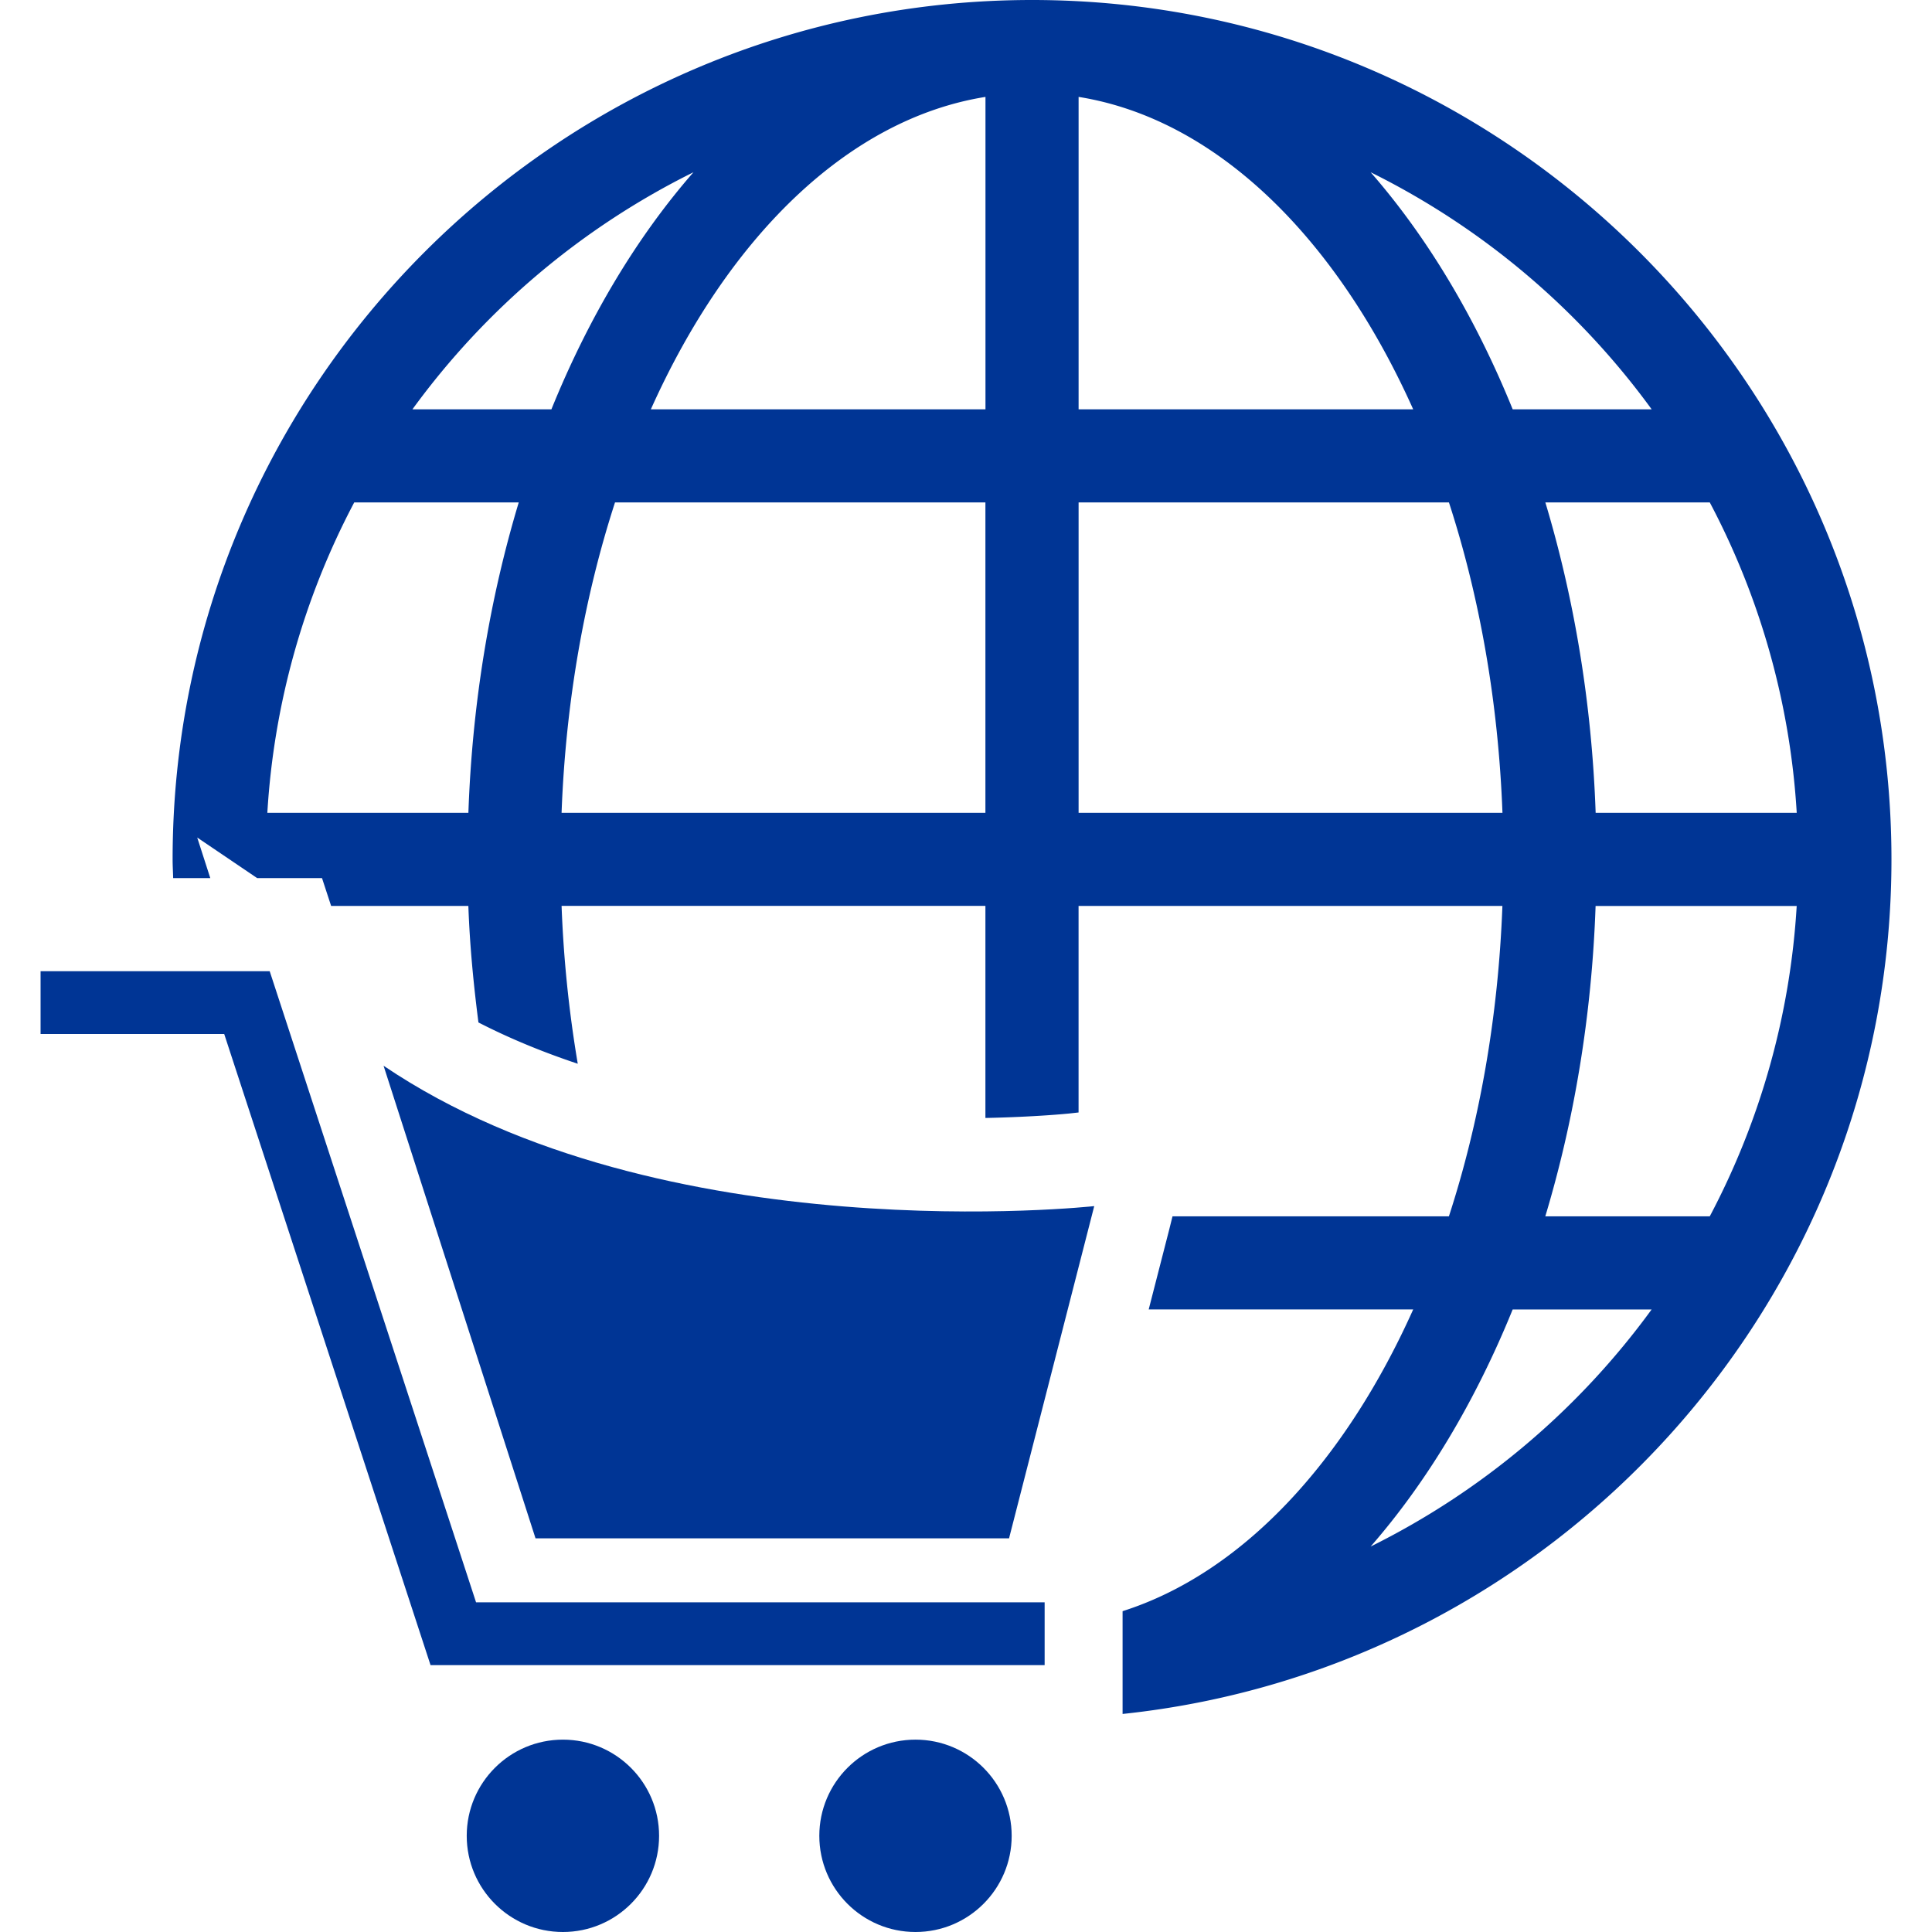<svg xmlns="http://www.w3.org/2000/svg" width="64" height="64" fill="rgba(0,53,149,1)" viewBox="0 0 64 64"><path d="M8.934 32.172h-7.59v2.08h6.083l6.835 20.907h20.343v-2.08H15.77z"/><circle cx="18.647" cy="60.814" r="3.186"/><circle cx="30.327" cy="60.814" r="3.186"/><path d="M33.426 50.96l2.822-11.006s-14.337 1.576-23.542-4.65L17.74 50.96h15.686z"/><path d="M34.188 0C18.49 0 5.718 12.77 5.718 28.468c0 .208.013.413.018.62h1.23l-.433-1.344 1.986 1.344h2.148l.302.922h4.546c.047 1.316.172 2.6.334 3.86 1.055.542 2.162.992 3.29 1.368a40.41 40.41 0 0 1-.536-5.23h14.04v7.026c1.688-.035 2.754-.146 2.768-.147l.318-.035V30.01h14.04c-.138 3.695-.763 7.178-1.772 10.282h-9.156l-.107.43-.682 2.655h8.762c-2.28 5.085-5.69 8.743-9.627 9.995v3.405c14.293-1.504 25.47-13.625 25.47-28.31C62.655 12.77 49.884 0 34.187 0zM15.516 26.926h-6.66a25.213 25.213 0 0 1 2.878-10.282h5.45c-.953 3.162-1.54 6.63-1.668 10.282zm2.75-13.366h-4.604a25.53 25.53 0 0 1 9.31-7.854c-1.872 2.142-3.472 4.81-4.706 7.854zm14.38 13.366H18.603c.137-3.694.762-7.177 1.77-10.282h12.27v10.282zm0-13.366H21.56c2.558-5.706 6.536-9.622 11.085-10.35v10.35zM59.52 26.926h-6.662c-.127-3.652-.715-7.12-1.666-10.282h5.447a25.195 25.195 0 0 1 2.88 10.282zM54.713 13.56H50.11c-1.235-3.045-2.835-5.712-4.706-7.854a25.537 25.537 0 0 1 9.31 7.854zM35.73 3.21c4.547.728 8.527 4.644 11.084 10.35H35.73V3.21zm0 23.716V16.644h12.268c1.01 3.105 1.635 6.588 1.773 10.282H35.73zm9.674 24.305c1.87-2.143 3.47-4.81 4.705-7.853h4.603a25.566 25.566 0 0 1-9.31 7.854zM56.64 40.293H51.19c.95-3.16 1.54-6.63 1.666-10.282h6.662a25.19 25.19 0 0 1-2.88 10.282z"/></svg>